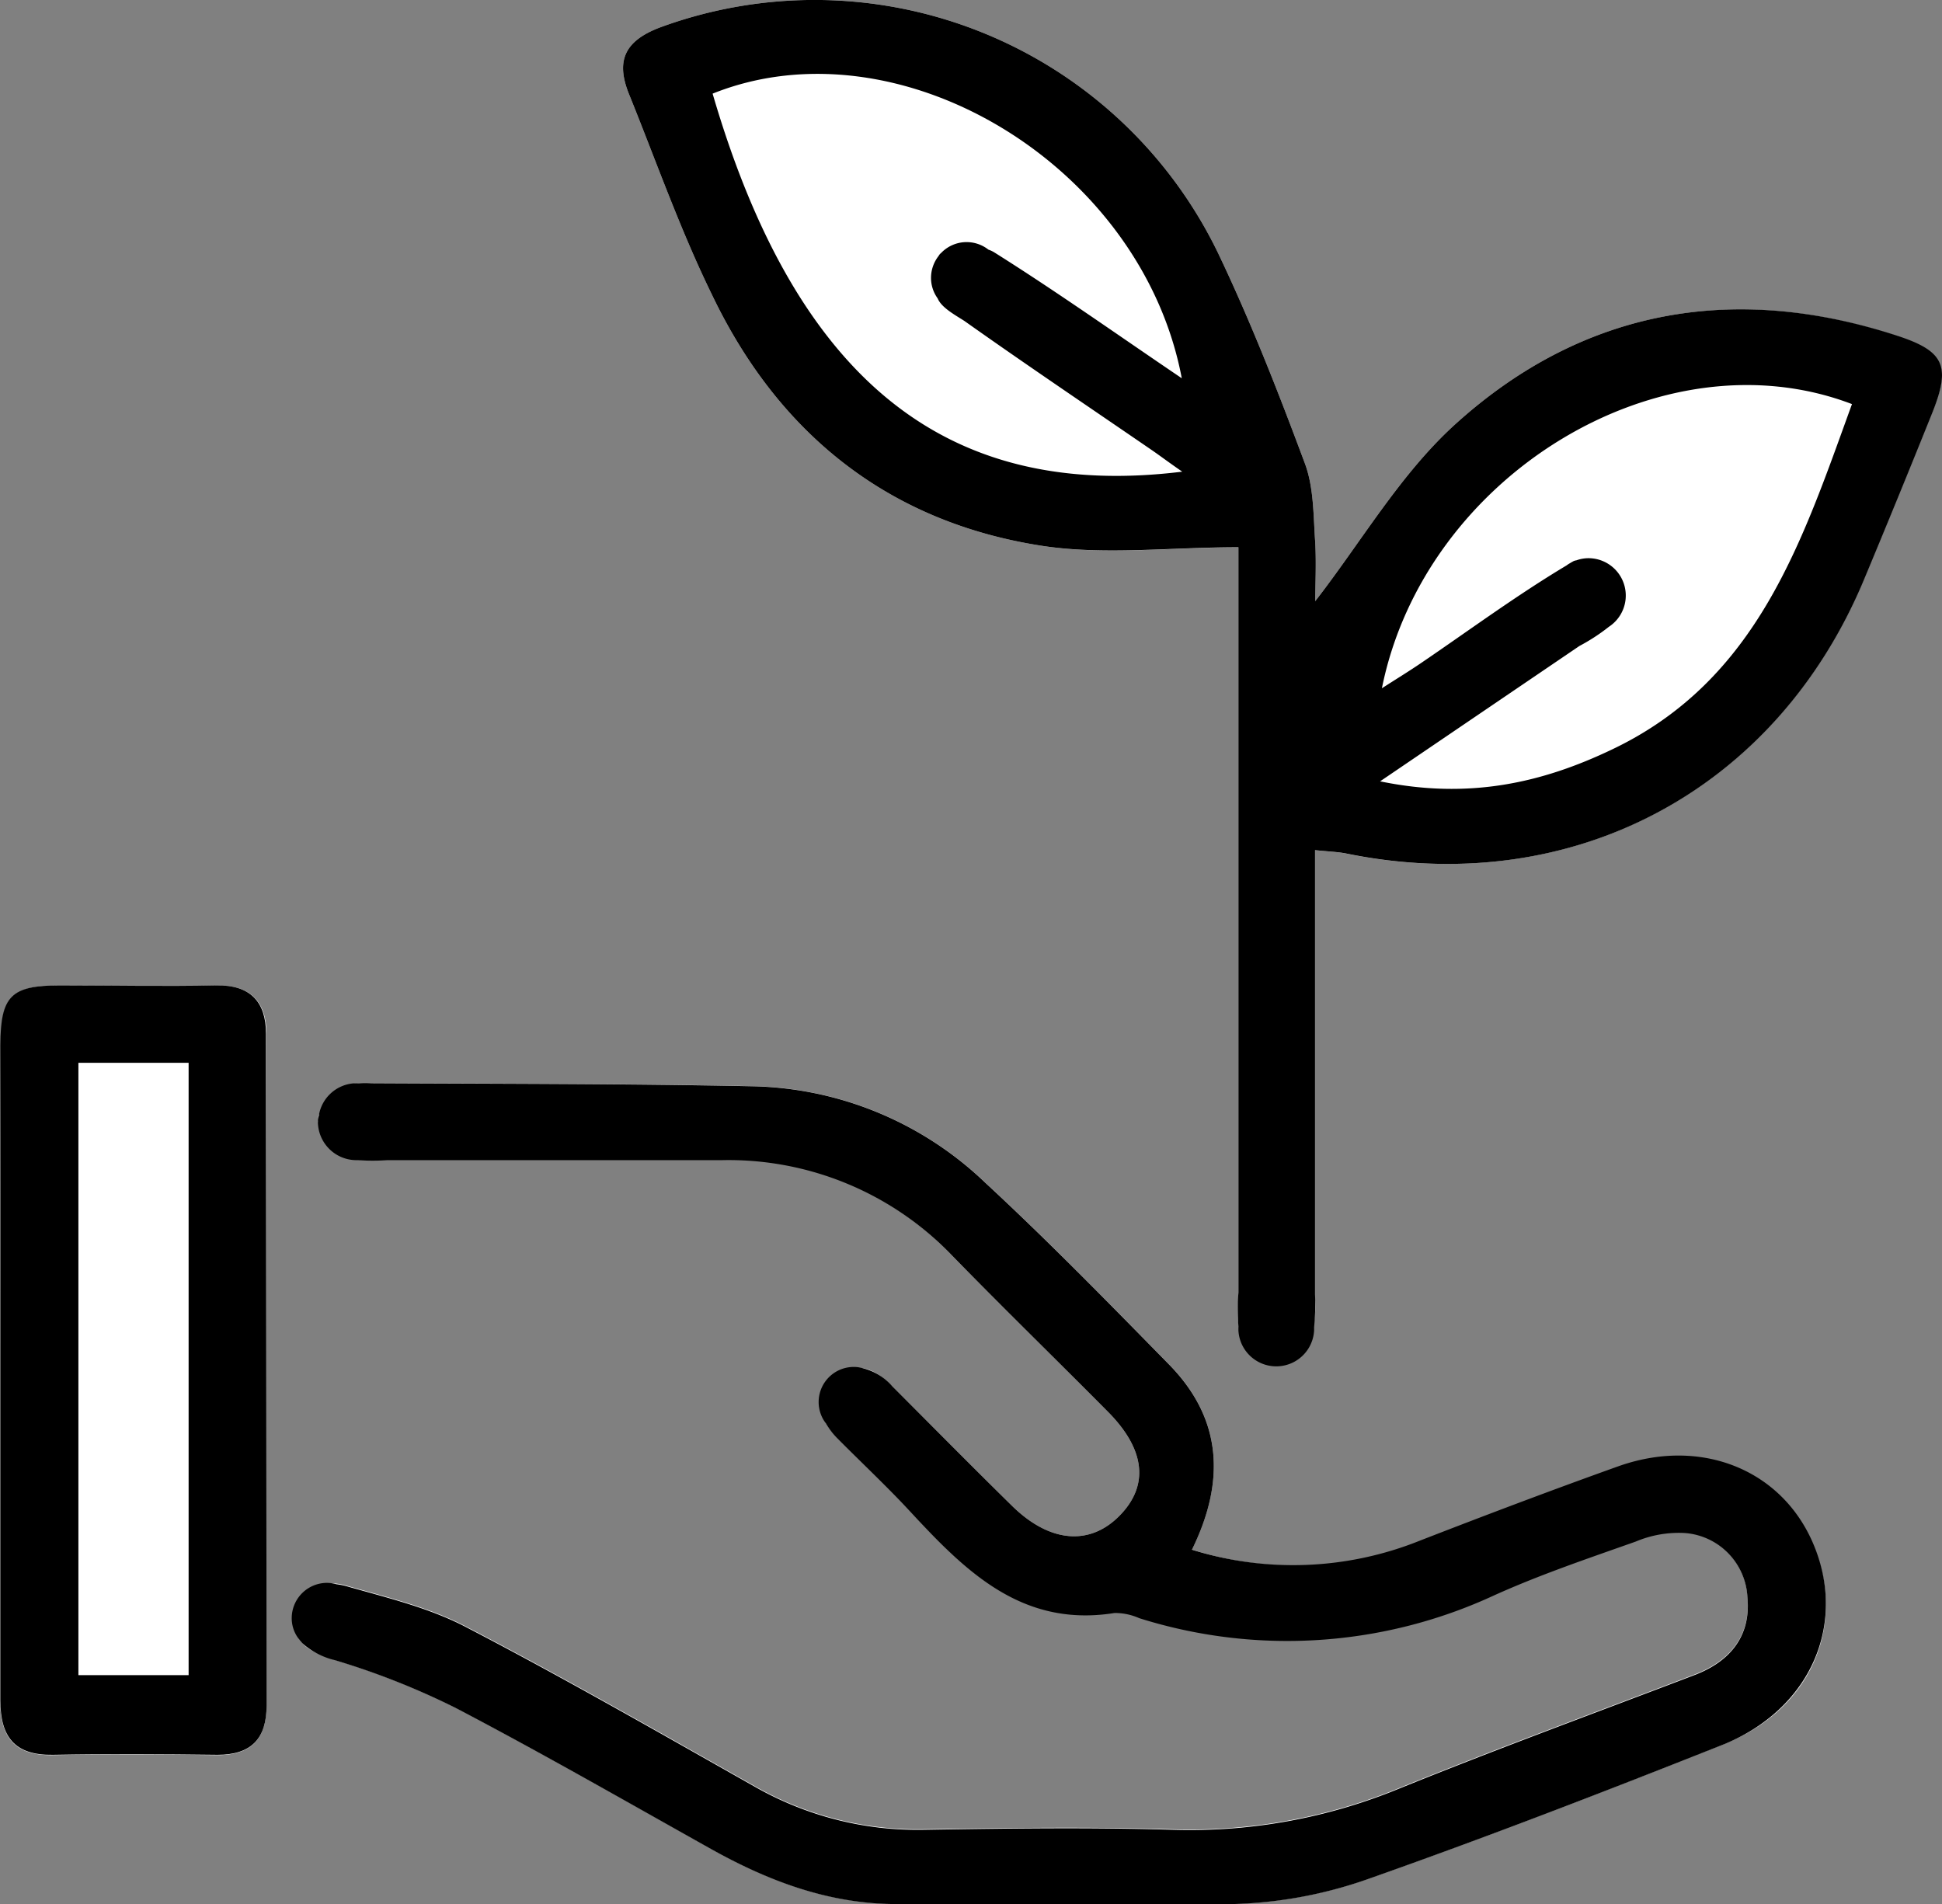 <svg id="Vrstva_1" data-name="Vrstva 1" xmlns="http://www.w3.org/2000/svg" viewBox="0 0 172.15 168.78"><rect x="0" y="0" width="172.15" height="168.78" fill="#808080" stroke="none"/><defs><style>.cls-1{fill:#fff;}</style></defs><path class="cls-1" d="M116.66,55.16v4.55q0,30.75,0,61.52c0,1.36-.23,2.94.34,4a4.84,4.84,0,0,0,3.14,2.42c.91.09,2.36-1.21,2.86-2.24a9.57,9.57,0,0,0,.42-4q0-17.62,0-35.26V82c1.28.13,2,.15,2.73.29,19.92,4.08,38.06-5.47,45.91-24.21q3.1-7.42,6.1-14.9c1.61-4,1.07-5.37-3.07-6.73C160.65,31.68,147.27,34,136,44.14c-4.94,4.43-8.42,10.5-12.53,15.79,0-1.36.1-3.29,0-5.19-.17-2.35-.11-4.84-.91-7-2.35-6.31-4.81-12.61-7.71-18.68a39.73,39.73,0,0,0-49.43-20c-3.21,1.21-4,3-2.73,6.05C65.07,21,67.2,27.06,70,32.78,75.87,45.05,85.58,52.87,99.1,55,104.65,55.89,110.46,55.16,116.66,55.16ZM112.54,144c3-6.11,2.67-11.64-2.05-16.44-5.34-5.44-10.67-10.91-16.27-16.09a30.7,30.7,0,0,0-20.67-8.55c-11.24-.23-22.49-.21-33.74-.27-.74,0-1.7-.1-2.18.3-1.05.86-2.7,2.15-2.57,3,.19,1.22,1.63,2.48,2.84,3.23.83.51,2.19.21,3.31.21H70.84A27.42,27.42,0,0,1,91.34,118c4.54,4.66,9.2,9.19,13.78,13.81,3.29,3.33,3.63,6.52,1,9.19s-6.17,2.42-9.53-.88c-3.56-3.5-7.08-7.06-10.61-10.6-1.59-1.6-3.36-2.42-5.23-.62s-1.21,3.6.4,5.23c2.11,2.13,4.31,4.18,6.35,6.38,4.93,5.32,9.94,10.38,18.18,9.06a5.32,5.32,0,0,1,2.19.46,43.62,43.62,0,0,0,31.41-2c4.09-1.85,8.36-3.29,12.6-4.79a9.81,9.81,0,0,1,4.33-.76,6,6,0,0,1,5.57,5.68c.33,3.39-1.47,5.67-4.63,6.89-8.75,3.34-17.54,6.56-26.22,10.08a48.82,48.82,0,0,1-20.09,3.66c-7.36-.23-14.75-.12-22.12,0a29.14,29.14,0,0,1-15-3.86c-8.48-4.79-16.93-9.64-25.57-14.13-3.26-1.7-7-2.59-10.54-3.6-2.15-.61-4.13,0-4.54,2.58s1.35,3.28,3.49,4a67.26,67.26,0,0,1,10.7,4.23c7.64,4,15.11,8.29,22.63,12.5,5.08,2.84,10.41,4.86,16.32,4.89,10,.06,20,.27,30,0a39,39,0,0,0,11.72-2.14c10.71-3.77,21.31-7.87,31.86-12.06,7.55-3,10.76-10.36,7.93-17.35-2.73-6.77-10-9.77-17.45-7.09-5.87,2.1-11.71,4.31-17.53,6.57A30.11,30.11,0,0,1,112.54,144ZM6.9,127.79c0,9.86,0,19.73,0,29.6,0,3.23,1.26,4.89,4.66,4.83,4.86-.09,9.73-.06,14.6,0,3,0,4.34-1.45,4.34-4.36q0-29.79,0-59.57c0-2.84-1.39-4.35-4.42-4.29-4.62.1-9.24,0-13.86,0-4.32,0-5.25.93-5.27,5.29C6.87,108.8,6.9,118.3,6.9,127.79Z" transform="translate(-6.88 -6.64)"/><path d="M30.46,98.28c0-2.84-1.39-4.35-4.42-4.29-4.62.1-9.24,0-13.86,0-4.32,0-5.25.93-5.27,5.29,0,9.49,0,19,0,28.48,0,9.86,0,19.73,0,29.6,0,3.23,1.26,4.89,4.66,4.83,4.86-.09,9.73-.06,14.6,0,3,0,4.34-1.45,4.34-4.36Q30.48,128.06,30.46,98.28ZM23.6,155.13H13.83V100.85H23.6Z" transform="translate(-6.88 -6.64)"/><path d="M167.72,143.73c-2.73-6.77-10-9.77-17.45-7.09-5.87,2.1-11.71,4.31-17.53,6.57a30.11,30.11,0,0,1-20.2.8c3-6.11,2.67-11.64-2.05-16.44-5.34-5.44-10.67-10.91-16.27-16.09a30.7,30.7,0,0,0-20.67-8.55c-11.24-.23-22.49-.21-33.74-.27a10.84,10.84,0,0,0-1.14,0l-.17,0a3.4,3.4,0,0,0-3.36,2.89.94.94,0,0,0-.08.45.19.19,0,0,1,0,.07h0a3.42,3.42,0,0,0,3.42,3.41h.14a18.49,18.49,0,0,0,2.57,0H70.84A27.42,27.42,0,0,1,91.34,118c4.54,4.66,9.2,9.19,13.78,13.81,3.29,3.33,3.63,6.52,1,9.19s-6.17,2.42-9.53-.88c-3.56-3.5-7.08-7.06-10.61-10.6a5.16,5.16,0,0,0-2.58-1.59,2.89,2.89,0,0,0-.78-.12,3.11,3.11,0,0,0-2.53,5,6.49,6.49,0,0,0,1.06,1.37c2.11,2.13,4.31,4.18,6.35,6.38,4.93,5.32,9.94,10.38,18.18,9.06a5.32,5.32,0,0,1,2.19.46,43.62,43.62,0,0,0,31.41-2c4.09-1.85,8.36-3.29,12.6-4.79a9.81,9.81,0,0,1,4.33-.76,6,6,0,0,1,5.57,5.68c.33,3.39-1.47,5.67-4.63,6.89-8.75,3.34-17.54,6.56-26.22,10.08a48.8,48.8,0,0,1-20.08,3.66c-7.37-.23-14.76-.12-22.13,0a29.14,29.14,0,0,1-15-3.86c-8.48-4.79-16.93-9.64-25.57-14.13-3.26-1.7-7-2.59-10.54-3.6a6.1,6.1,0,0,0-.91-.18,3.2,3.2,0,0,0-.83-.12,3.13,3.13,0,0,0-3.13,3.12,3,3,0,0,0,.69,1.93.39.39,0,0,0,.08.1,1.81,1.81,0,0,0,.18.21,6.66,6.66,0,0,0,2.87,1.49,67.26,67.26,0,0,1,10.7,4.23c7.64,4,15.11,8.29,22.63,12.5,5.08,2.84,10.41,4.86,16.32,4.89,10,.06,20,.27,30,0a39,39,0,0,0,11.72-2.14c10.71-3.77,21.31-7.87,31.86-12.06C167.34,158.08,170.55,150.72,167.72,143.73Z" transform="translate(-6.88 -6.64)"/><path d="M175.12,36.42C160.65,31.68,147.27,34,136,44.14c-4.94,4.43-8.42,10.5-12.53,15.79,0-1.36.1-3.29,0-5.19-.17-2.35-.11-4.84-.91-7-2.35-6.31-4.81-12.61-7.71-18.68a39.73,39.73,0,0,0-49.43-20c-3.21,1.21-4,3-2.73,6.05C65.07,21,67.2,27.06,70,32.78,75.87,45.05,85.58,52.87,99.1,55c5.55.88,11.36.15,17.56.15v4.55q0,30.75,0,61.52a20.38,20.38,0,0,0,0,3c0,.12,0,.24,0,.36a3.36,3.36,0,0,0,6.71,0c0-.1,0-.2,0-.3a20.09,20.09,0,0,0,.08-2.91q0-17.62,0-35.26V82c1.28.13,2,.15,2.73.29,19.92,4.08,38.06-5.47,45.91-24.21q3.1-7.42,6.1-14.9C179.8,39.12,179.26,37.78,175.12,36.42ZM70.05,14.94c16.46-6.6,38,6.25,41.59,25.23C105.92,36.3,100.57,32.5,95,29a2.54,2.54,0,0,0-.5-.23,3.13,3.13,0,0,0-4.2.3.75.75,0,0,0-.21.25,3.16,3.16,0,0,0-.68,1.95A3.1,3.1,0,0,0,90,33.09c.33.81,1.51,1.45,2.37,2C97.89,39,103.46,42.75,109,46.55c.7.48,1.38,1,2.68,1.9C91.52,50.93,77.72,41.22,70.05,14.94Zm79.78,58.11c-6.25,3-12.75,4.47-20.61,2.85l17.67-12a17,17,0,0,0,2.61-1.7,3.31,3.31,0,0,0-1.81-6.08,3.17,3.17,0,0,0-1.07.19.82.82,0,0,0-.37.14,1.18,1.18,0,0,0-.19.11,2,2,0,0,0-.31.2c-4.43,2.65-8.6,5.73-12.88,8.64-1.1.75-2.25,1.45-3.49,2.25,3.79-18.88,24.8-31.63,41.67-25.19C166.66,54.53,162.75,66.88,149.83,73.05Z" transform="translate(-6.88 -6.64)"/></svg>